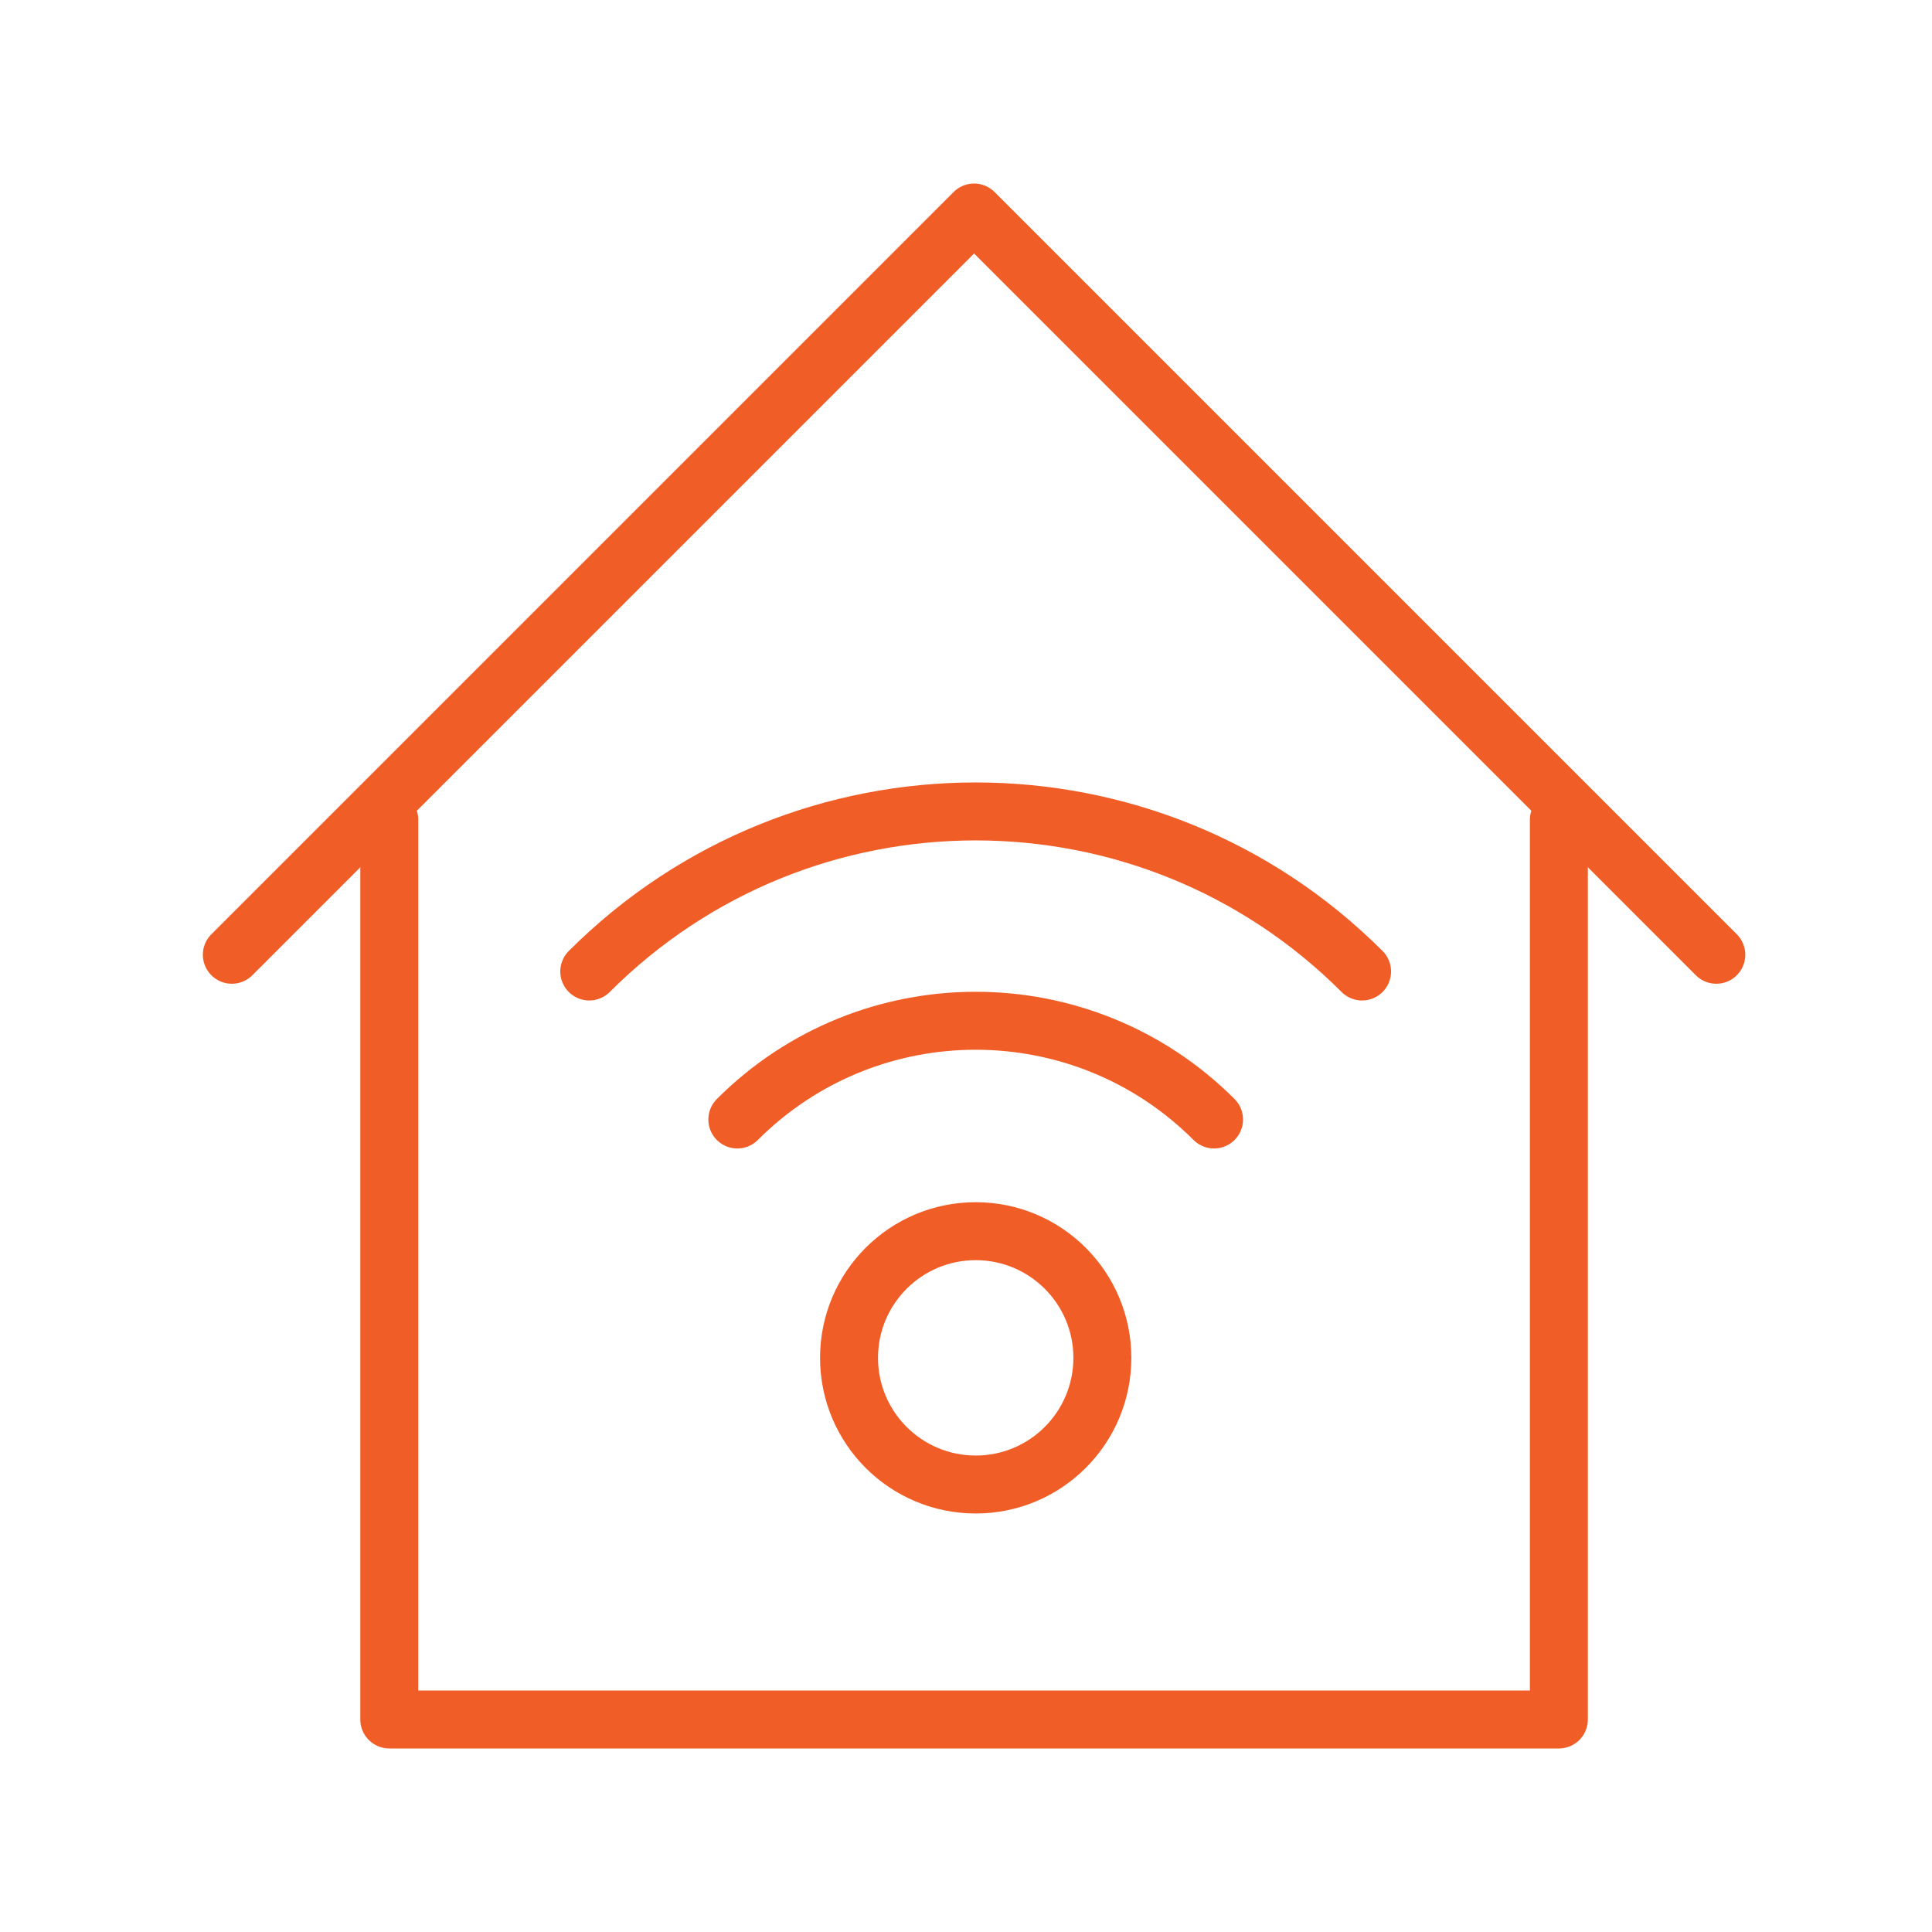 <svg alt="IoT" width="100" height="100" viewBox="0 0 100 100" fill="none" xmlns="http://www.w3.org/2000/svg">
<path d="M12 49.418L50.418 11L88.836 49.418" stroke="#F15D27" stroke-width="3" stroke-linecap="round" stroke-linejoin="round"/>
<path d="M20.149 42.432V89H80.687V42.432" stroke="#F15D27" stroke-width="3" stroke-linecap="round" stroke-linejoin="round"/>
<path d="M57.058 70.282C57.058 73.903 54.123 76.838 50.502 76.838C46.881 76.838 43.946 73.903 43.946 70.282C43.946 66.661 46.881 63.726 50.502 63.726C54.123 63.726 57.058 66.661 57.058 70.282Z" stroke="#F15D27" stroke-width="3" stroke-miterlimit="10" stroke-linejoin="round"/>
<path d="M38.164 57.945C44.977 51.131 56.025 51.131 62.839 57.945" stroke="#F15D27" stroke-width="3" stroke-miterlimit="10" stroke-linecap="round" stroke-linejoin="round"/>
<path d="M30.5 50.284C41.546 39.238 59.455 39.238 70.501 50.284" stroke="#F15D27" stroke-width="3" stroke-miterlimit="10" stroke-linecap="round" stroke-linejoin="round"/>
</svg>
